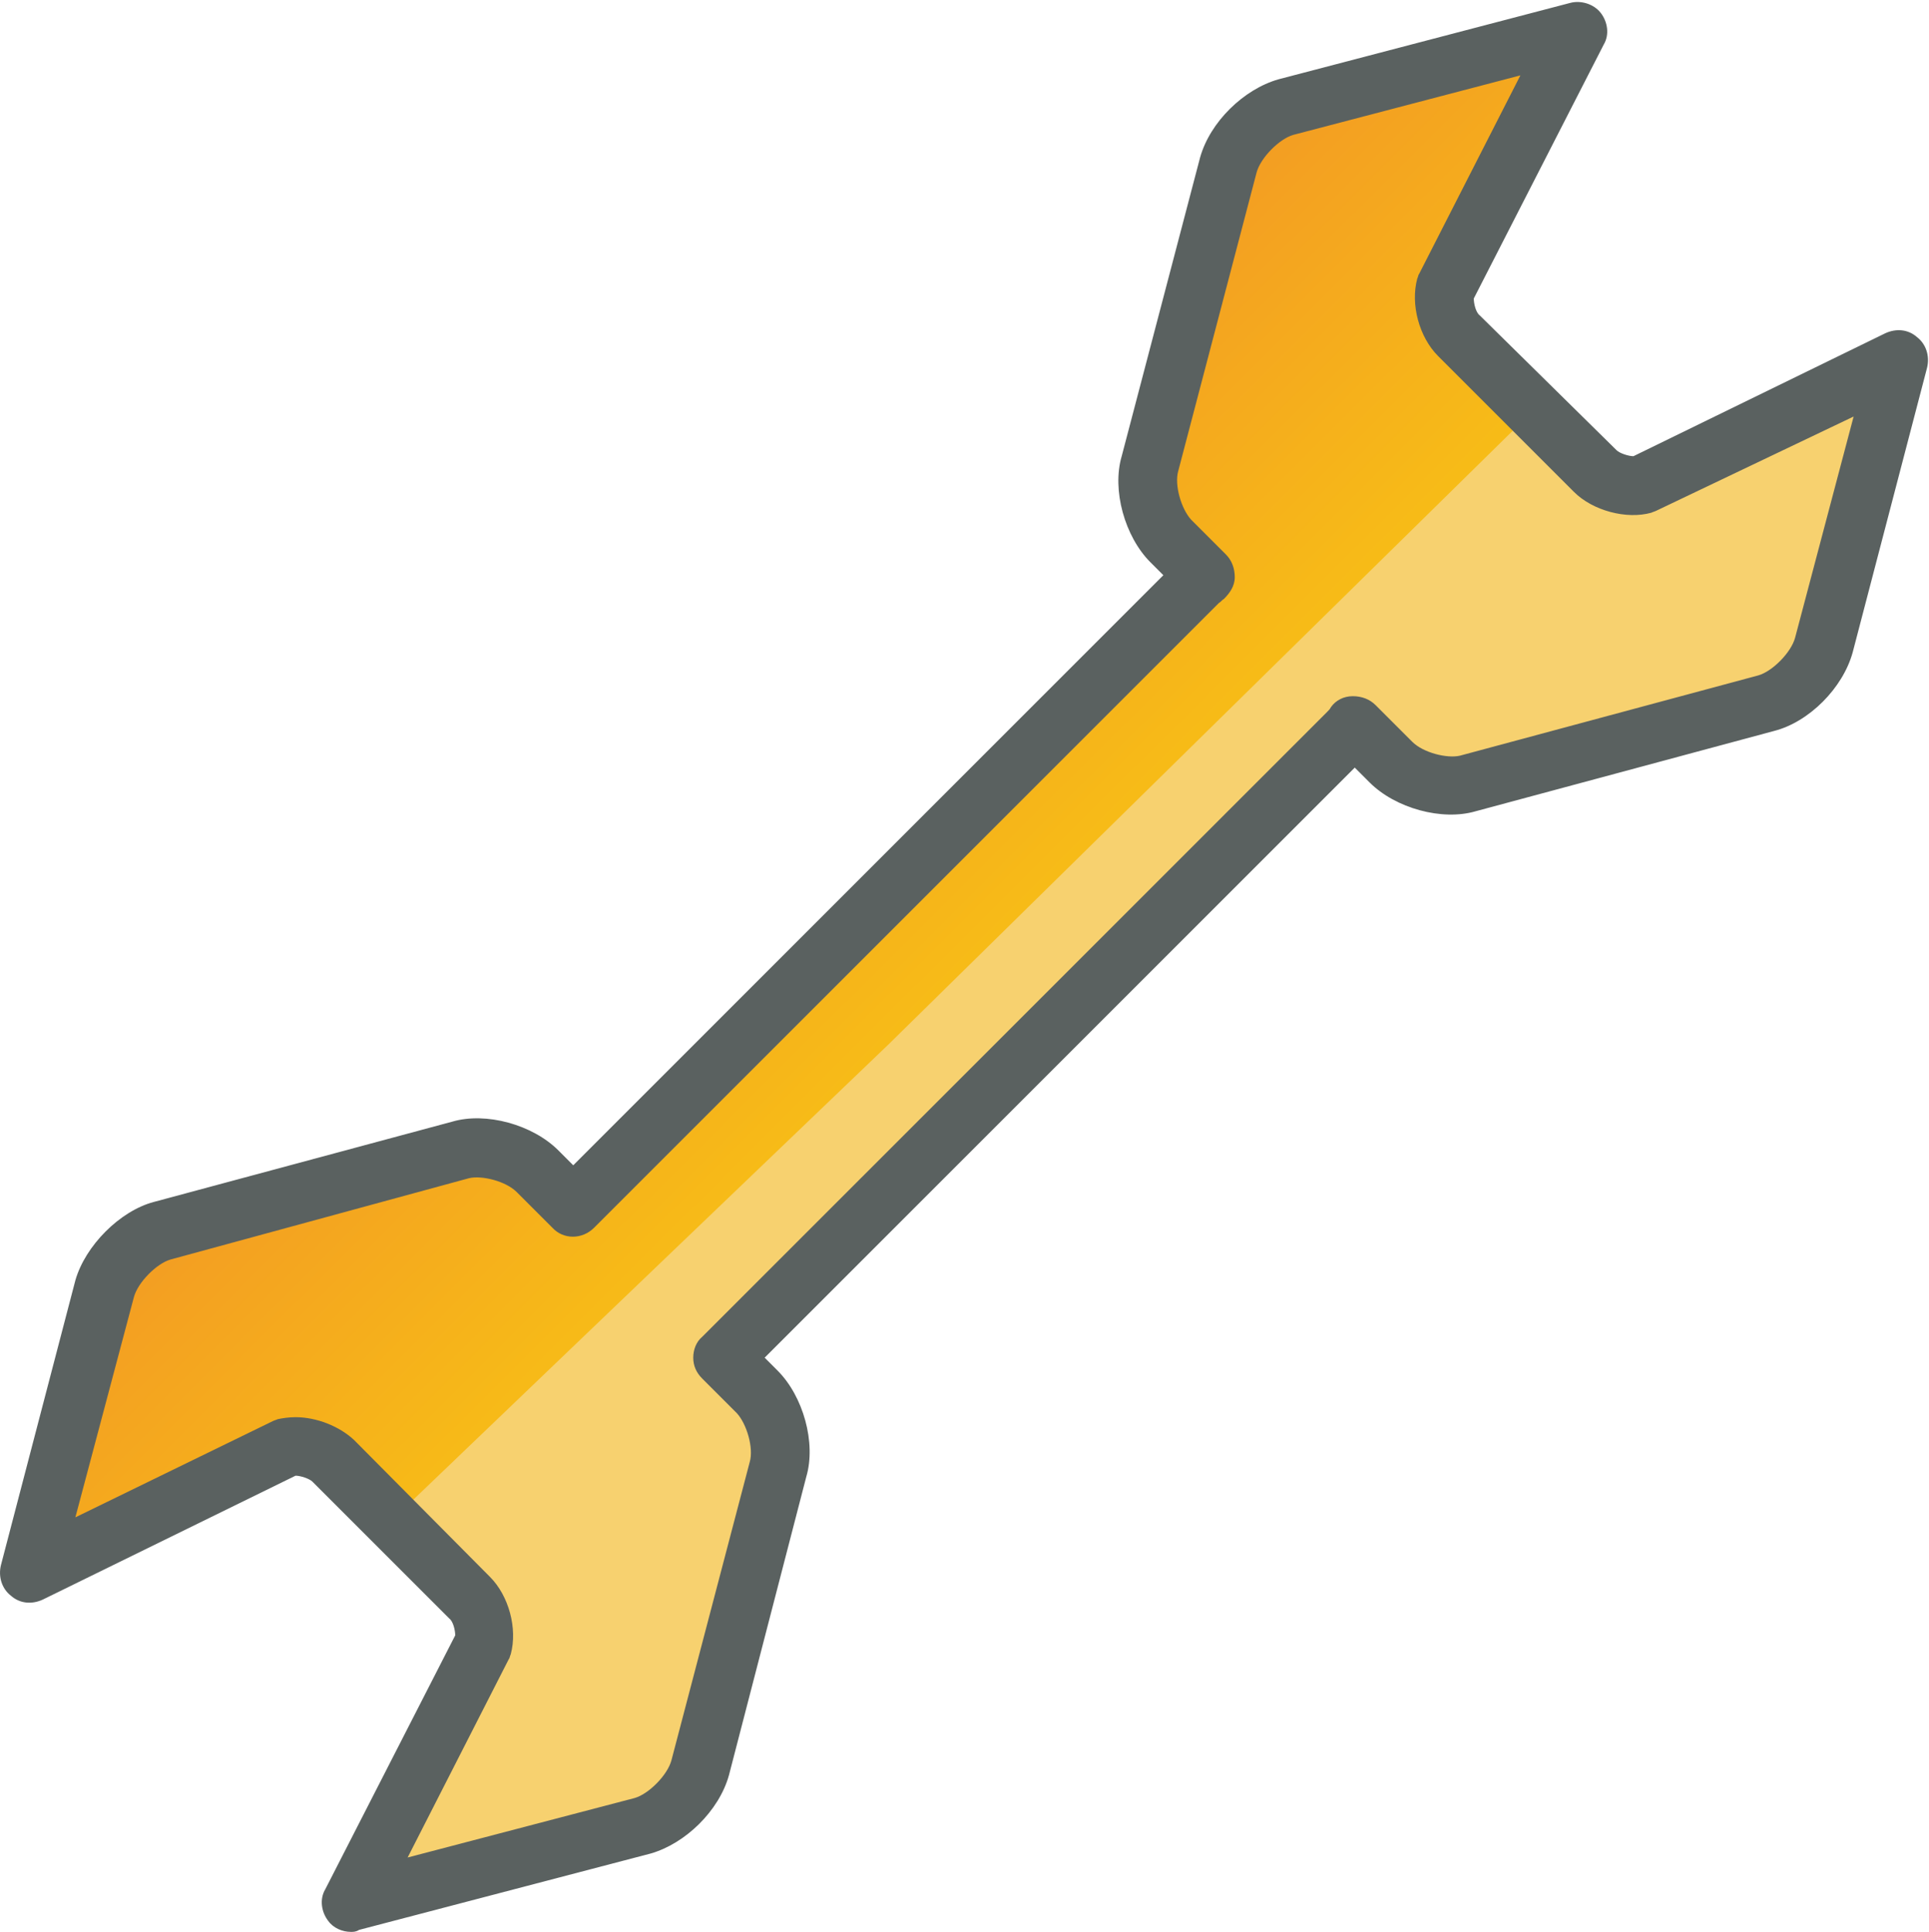 <svg xmlns="http://www.w3.org/2000/svg" version="1.1" id="Layer_2" x="0" y="0" viewBox="0 0 194.5 194.8" enable-background="new 0 0 194.5 194.8" xml:space="preserve"><path fill="#F7D16F" d="M136.6 73.1l5.1 4.7 11.1-0.2 17.8-4.8 9.3-2.8 5.5-5.5c0 0 2.8-15.7 3-16.5 0.2-0.7 3.4-10 3.4-10l-3.9-1.1L169.5 47l-7 1.5 -5.5-4.9 -4.8-4.8 -49.6 47.8 -64 65.8 8.6 8.6 0.3 6.7L44 175l-5.3 10.4 -1.5 6 24.6-6.5 6.6-3.1 3.2-10 2.7-11.8 4.3-12 -2.1-7.8 -3.5-3.5L136.6 73.1z"/><linearGradient id="SVGID_1_" gradientUnits="userSpaceOnUse" x1="90.4" y1="99" x2="118.9" y2="127.6" gradientTransform="matrix(-1 0 0 -1 188.418 197.155)"><stop offset="0" stop-color="#F7BC17"/><stop offset="1" stop-color="#F39C23"/></linearGradient><path fill="url(#SVGID_1_)" d="M57.9 121.7l-5.1-4.7 -11.1 0.2L23.9 122l-9.3 2.8 -5.5 5.5c0 0-2.8 15.7-3 16.5 -0.2 0.7-3.4 10-3.4 10l3.9 1.1 18.4-10.2 7-1.5 5.5 4.9 2 2.2 50.1-48 65.2-64.1 -7.6-7.6 -0.3-6.7 3.7-7.2 5.3-10.4 1.5-6 -24.6 6.5 -6.6 3.1 -3.2 10 -2.7 11.8 -4.3 12 2.1 7.8 3.5 3.5L57.9 121.7z"/><path fill="#5A6160" d="M35.4 194.8c-0.9 0-1.8-0.4-2.3-1.1 -0.7-0.9-0.9-2.2-0.3-3.2l13.1-25.6c0-0.5-0.2-1.4-0.6-1.7l-13.8-13.8c-0.3-0.3-1.2-0.6-1.7-0.6L4.3 161.3c-1.1 0.5-2.3 0.4-3.2-0.4 -0.9-0.7-1.3-1.9-1-3.1l7.5-28.7c1-3.5 4.5-7 7.9-7.9l30.1-8.1c3.4-1 8.1 0.3 10.7 2.9l1.5 1.5L117.3 58l-1.3-1.3c-2.6-2.6-3.9-7.3-2.9-10.7l7.9-30.1c1-3.6 4.4-6.9 7.9-7.9l29.4-7.7c1.1-0.3 2.4 0.1 3.1 1 0.7 0.9 0.9 2.2 0.3 3.2l-13.1 25.6c0 0.5 0.2 1.4 0.6 1.7L163 45.4h0c0.3 0.3 1.2 0.6 1.7 0.6l25.4-12.4c1.1-0.5 2.3-0.4 3.2 0.4 0.9 0.7 1.3 1.9 1 3.1l-7.5 28.7c-1 3.6-4.4 7-7.9 7.9l-30.1 8.1c-3.4 1-8.1-0.3-10.7-2.9l-1.5-1.5 -59.5 59.5 1.3 1.3c2.6 2.6 3.9 7.3 2.9 10.7L73.5 179c-1 3.6-4.4 6.9-7.9 7.9l-29.4 7.7C35.9 194.8 35.6 194.8 35.4 194.8zM29.8 142.9c2.1 0 4.4 0.9 5.9 2.3L49.4 159c1.9 1.9 2.8 5.2 2.1 7.8 -0.1 0.2-0.1 0.4-0.2 0.5l-10.2 20 22.9-6c1.4-0.4 3.3-2.3 3.7-3.8l7.9-30.1c0.4-1.4-0.3-3.8-1.3-4.9l-3.5-3.5c-0.6-0.6-0.9-1.3-0.9-2.1s0.3-1.6 0.9-2.1l63-63c0.2-0.2 0.3-0.3 0.4-0.5 0.5-0.7 1.3-1.1 2.2-1.1 0.9 0 1.7 0.3 2.3 0.9l3.7 3.7c1.1 1.1 3.5 1.7 4.8 1.4l30.1-8.1c1.4-0.4 3.3-2.3 3.7-3.8l5.9-22.3L167 51.5c-0.2 0.1-0.3 0.1-0.5 0.2 -2.5 0.7-5.9-0.2-7.8-2.1L145 35.9c-1.9-1.9-2.8-5.2-2.1-7.8 0.1-0.2 0.1-0.4 0.2-0.5l10.2-20 -22.9 6c-1.4 0.4-3.3 2.3-3.7 3.8l-7.9 30.1c-0.4 1.4 0.3 3.8 1.3 4.9l3.5 3.5c0.6 0.6 0.9 1.4 0.9 2.3 0 0.9-0.5 1.6-1.1 2.2 -0.2 0.1-0.3 0.3-0.5 0.4l-63 63c-1.2 1.2-3.1 1.2-4.2 0l-3.6-3.6c-1.1-1.1-3.5-1.7-4.8-1.4L17.2 127c-1.4 0.4-3.3 2.3-3.7 3.8L7.6 153l19.9-9.7c0.2-0.1 0.3-0.1 0.5-0.2C28.5 143 29.1 142.9 29.8 142.9z"/></svg>
